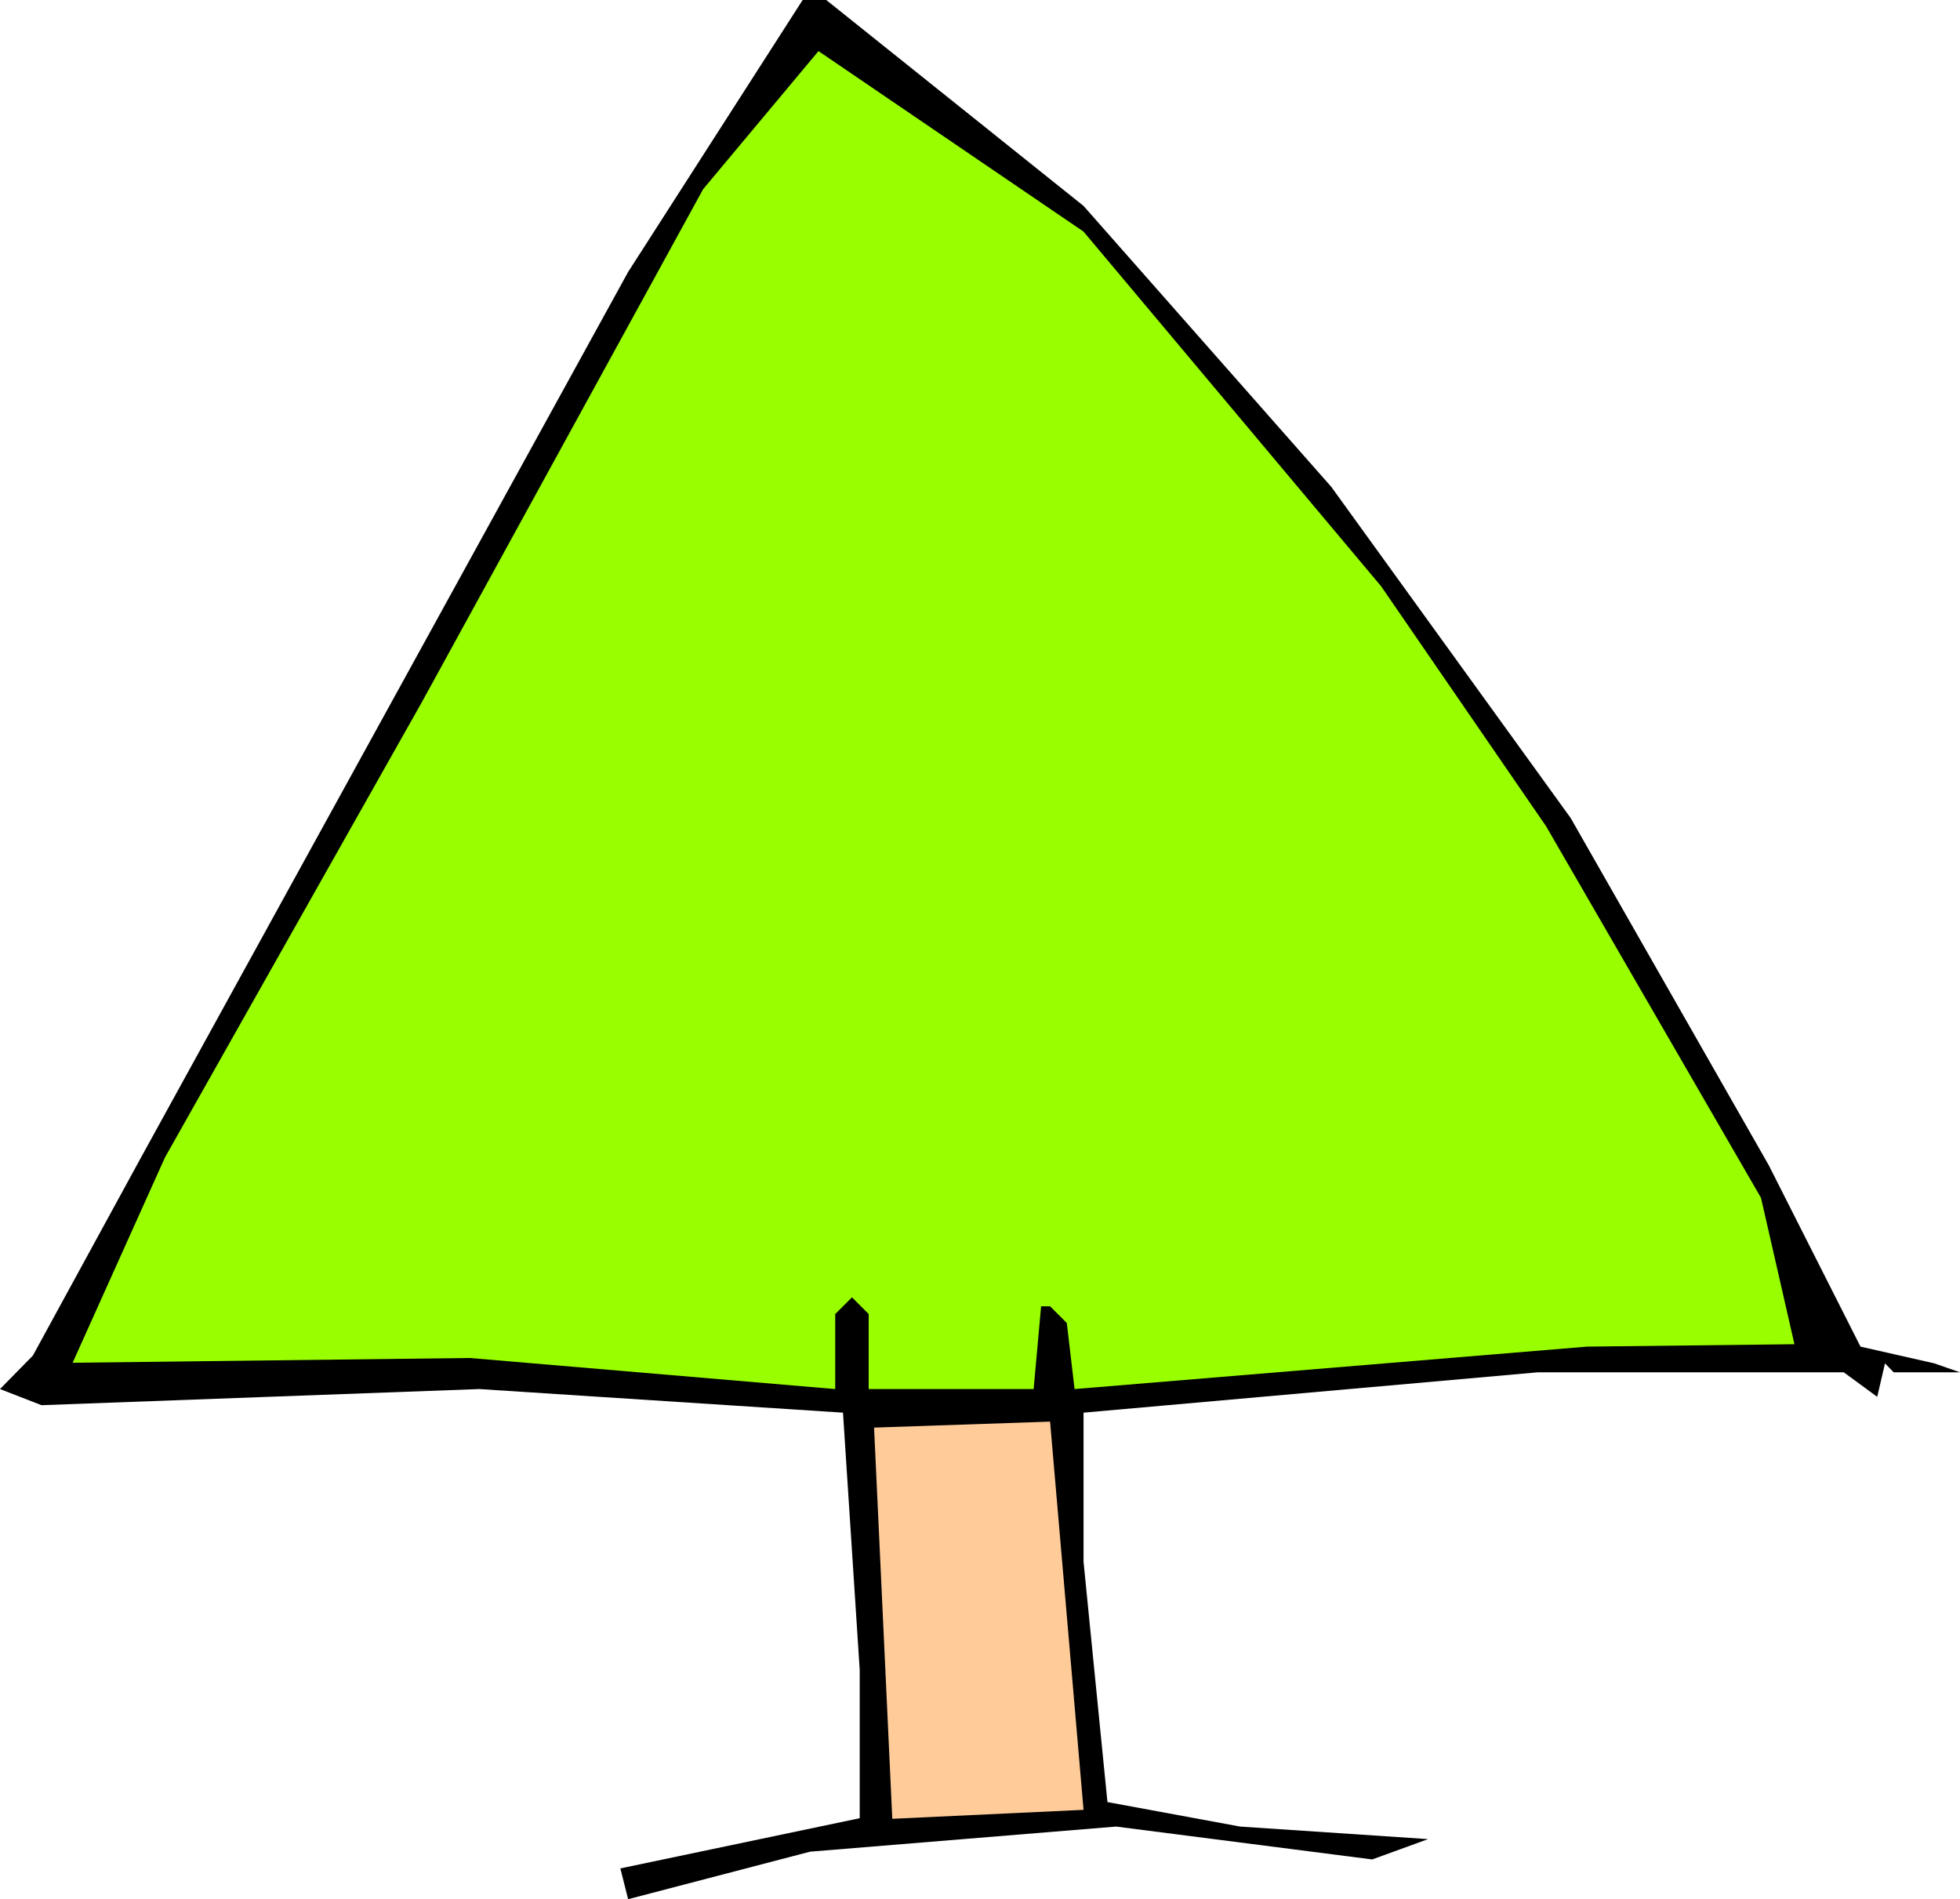 <svg xmlns="http://www.w3.org/2000/svg" fill-rule="evenodd" height="610.08" preserveAspectRatio="none" stroke-linecap="round" viewBox="0 0 6559 6355" width="6.559in"><style>.pen1{stroke:none}</style><path class="pen1" style="fill:#000" d="m3626 689 829 940 801 1108 663 1162 307 607 247 56 86 30h-222l-29-30-26 112-112-82H5146l-1520 135v499l80 804 444 82 629 42-187 68-857-110-1024 84-609 159-26-103 801-168v-496l-56-861-1217-79-1465 54-139-54 110-112 362-663L2102 910 2686 0h79l861 689z"/><path class="pen1" style="fill:#9f0" d="m4622 1962 552 803 719 1243 112 490-694 8-1715 142-26-221-56-56h-30l-25 277h-552v-251l-56-56-56 56v251l-1223-104-1329 16 309-687 860-1524 941-1716 386-462 887 604 996 1187z"/><path class="pen1" style="fill:#fc9" d="m3626 6056-640 30-61-1309 589-20 112 1299z"/></svg>
